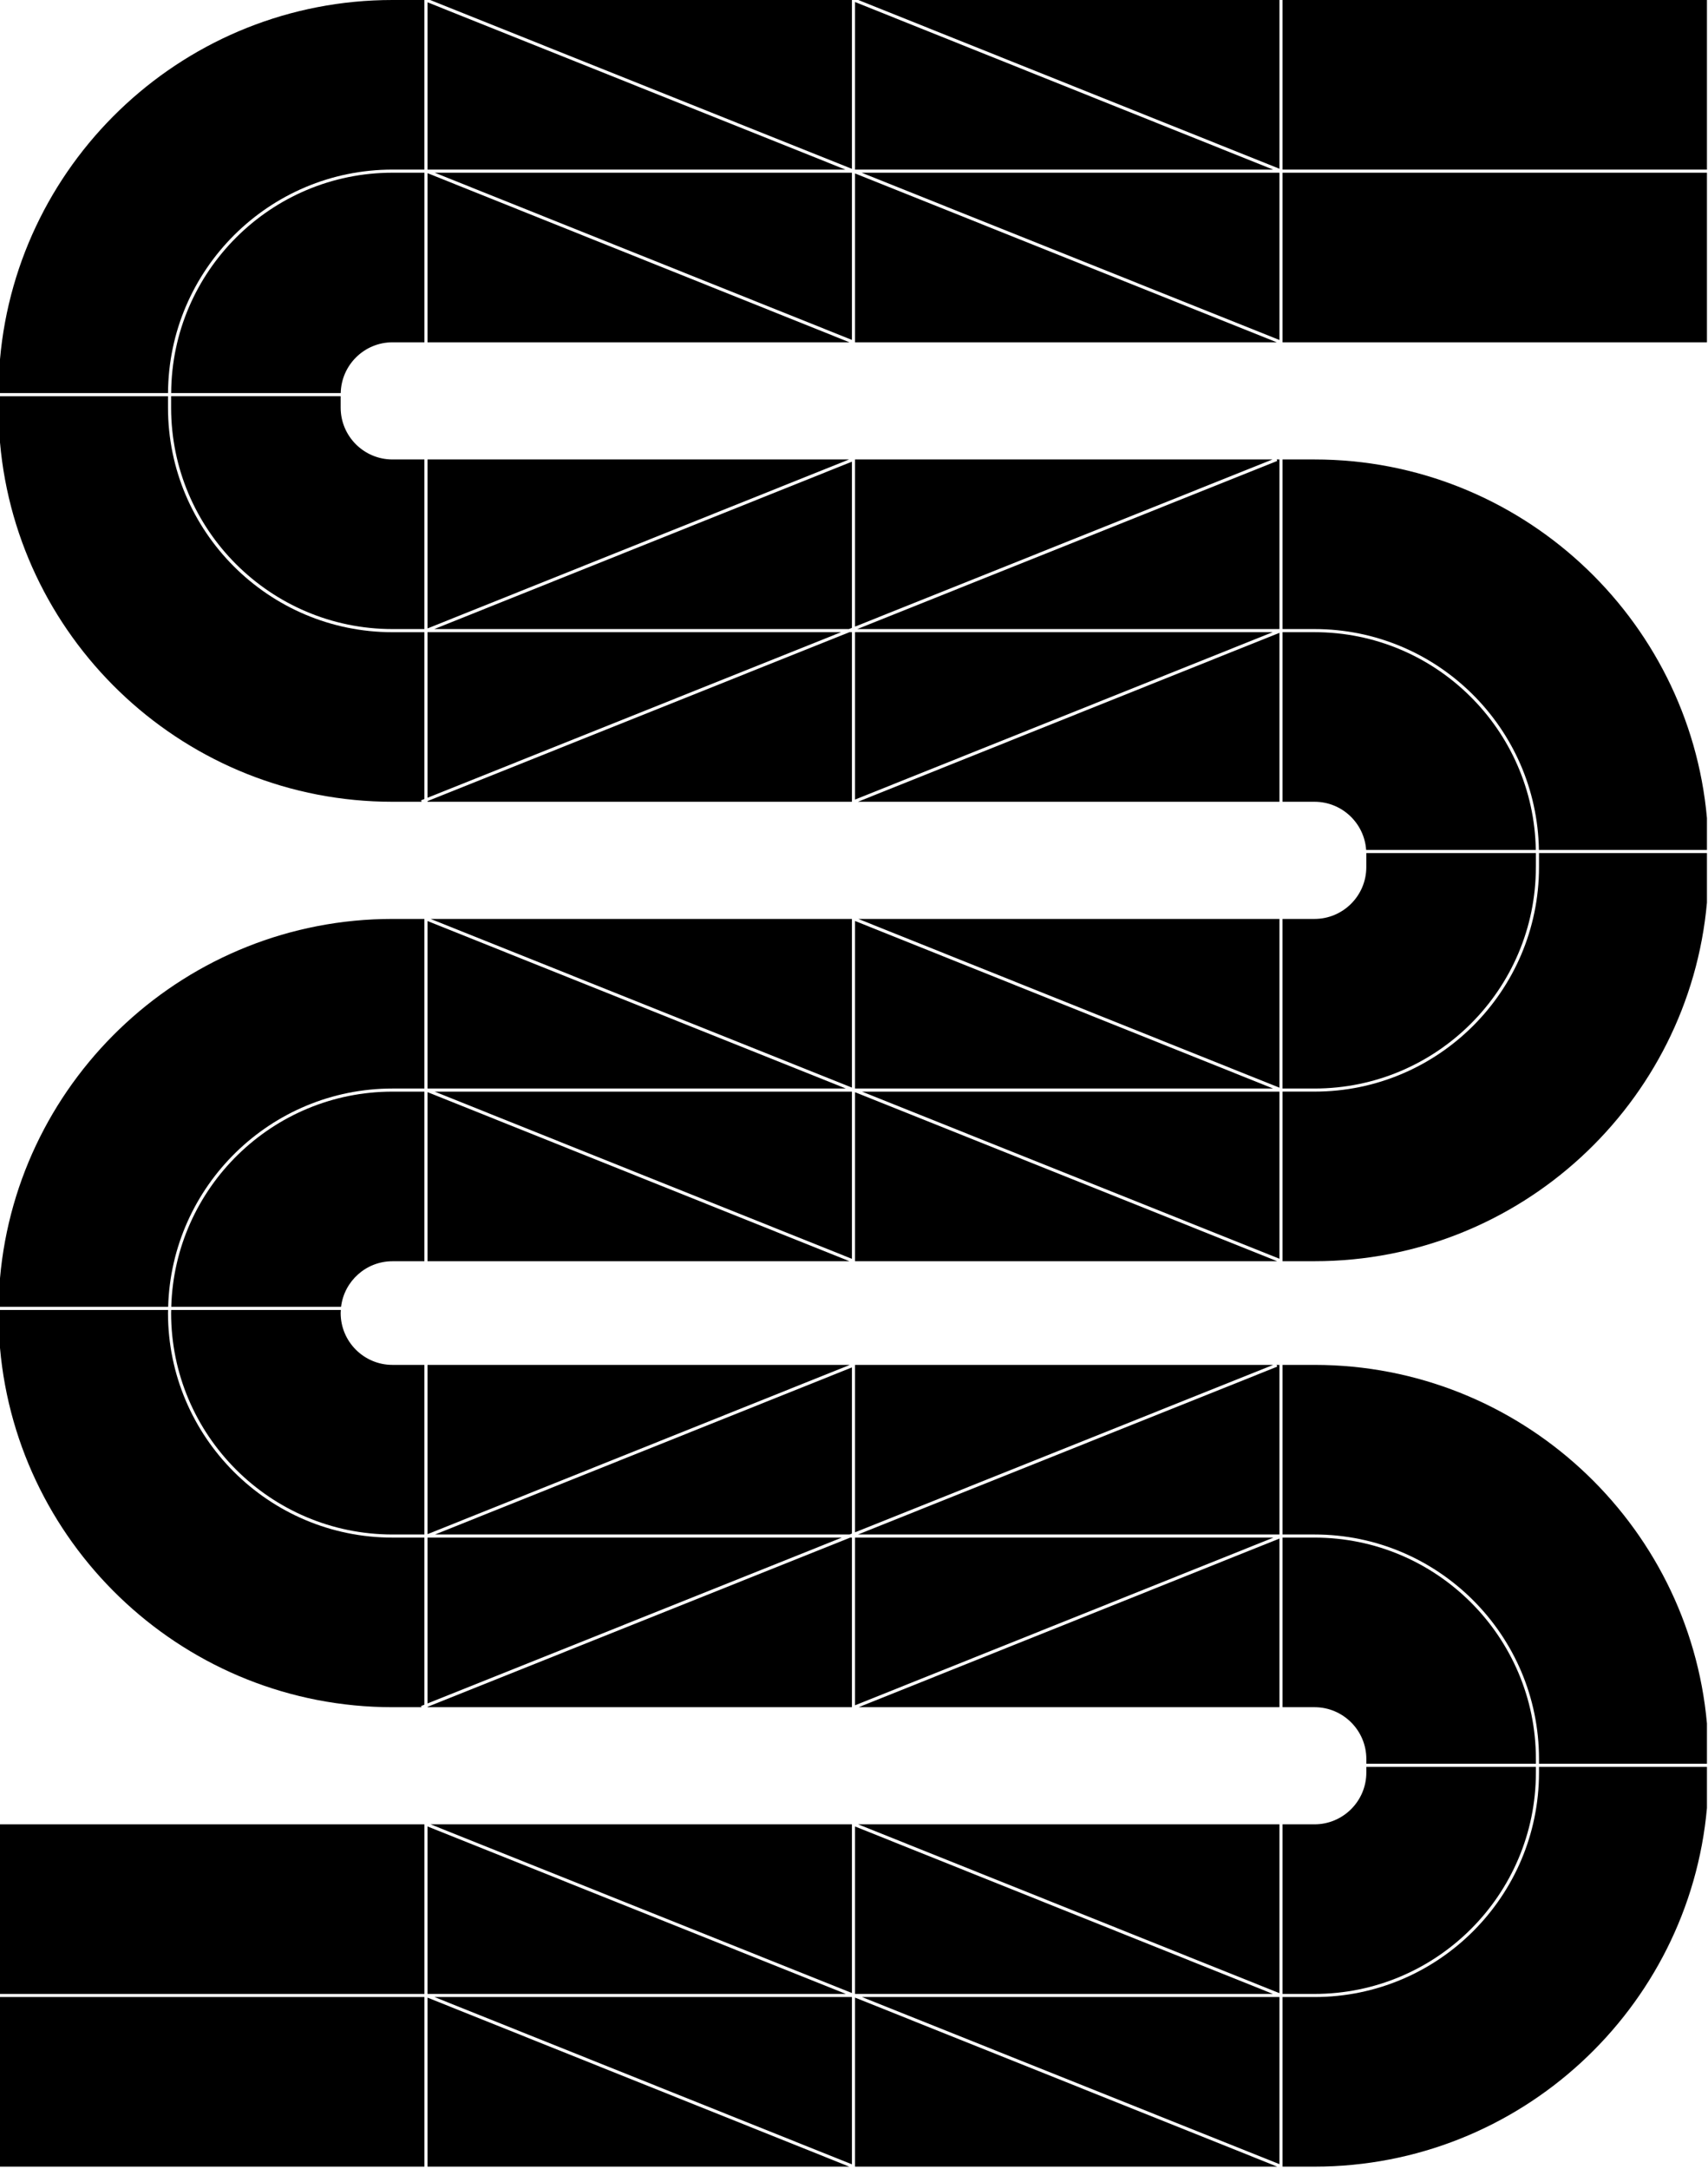 <svg fill="none" viewBox="0 0 549 697" xmlns="http://www.w3.org/2000/svg" height="697" width="549"><g clip-path="url(#clip0_1324_939)"><path d="M138.4 295.3L273.83 349.5V295.3H138.4Z" fill="black"></path><path d="M137.42 256.36L270.35 203.15H137.42V256.36Z" fill="black"></path><path d="M273.83 350.8H139.72L273.83 404.53V350.8Z" fill="black"></path><path d="M273.83 201.76V148.36L139.58 202.15H272.85L273.83 201.76Z" fill="black"></path><path d="M137.42 349.8H271.88L137.42 295.98V349.8Z" fill="black"></path><path d="M137.42 405.3H273.05L137.42 350.96V405.3Z" fill="black"></path><path d="M422.53 203.15H412.25V257.65H422.53C431.32 257.65 438.52 264.49 439.12 273.13H493.65C493.02 234.44 461.37 203.15 422.53 203.15Z" fill="black"></path><path d="M411.25 350.8H277.07L411.25 404.5V350.8Z" fill="black"></path><path d="M409.08 203.15H274.83V256.94L409.08 203.15Z" fill="black"></path><path d="M137.42 493L273.16 438.61H137.42V493Z" fill="black"></path><path d="M493.68 278.65V274.31C493.68 274.25 493.68 274.2 493.68 274.14H439.17C439.17 274.2 439.17 274.25 439.17 274.31V278.65C439.17 287.83 431.7 295.3 422.52 295.3H412.24V349.8H422.52C461.75 349.8 493.67 317.88 493.67 278.65H493.68Z" fill="black"></path><path d="M411.25 295.3H275.89L411.25 349.53V295.3Z" fill="black"></path><path d="M274.83 295.96V349.8H409.22L274.83 295.96Z" fill="black"></path><path d="M411.25 203.36L275.75 257.65H411.25V203.36Z" fill="black"></path><path d="M274.83 147.65V201.36L409.01 147.65H274.83Z" fill="black"></path><path d="M411.25 641.75H277.07L411.25 695.46V641.75Z" fill="black"></path><path d="M273.83 55.5H139.72L273.83 109.23V55.5Z" fill="black"></path><path d="M274.83 640.75H409.15L274.83 586.94V640.75Z" fill="black"></path><path d="M409.33 494.11H274.83V548L409.33 494.11Z" fill="black"></path><path d="M275.99 548.61H411.25V494.42L275.99 548.61Z" fill="black"></path><path d="M548.66 566.78V553.84C542.87 489.34 488.51 438.61 422.53 438.61H412.25V493.11H422.53C462.32 493.11 494.68 525.48 494.68 565.26V566.78H548.66Z" fill="black"></path><path d="M0 127.31V142.19C5.68 206.8 60.09 257.65 126.15 257.65H135.52L135.33 257.19L136.41 256.76V203.16H126.15C86.36 203.16 54 170.79 54 131.01V127.32H0V127.31Z" fill="black"></path><path d="M137.42 54.5H271.74L137.42 0.74V54.5Z" fill="black"></path><path d="M548.67 55.5H412.25V110H548.67V55.5Z" fill="black"></path><path d="M55 421.96C55 461.19 86.92 493.11 126.15 493.11H136.41V438.61H126.15C116.97 438.61 109.5 431.14 109.5 421.96C109.5 421.62 109.53 421.29 109.55 420.96H55.03C55.03 421.29 55 421.63 55 421.96Z" fill="black"></path><path d="M274.83 438.61V492.41L409.25 438.61H274.83Z" fill="black"></path><path d="M273.83 494.11H273.28L137.42 548.49V548.61H273.83V494.11Z" fill="black"></path><path d="M55.05 419.95H109.63C110.62 411.71 117.65 405.3 126.15 405.3H136.41V350.8H126.15C87.59 350.8 56.11 381.64 55.05 419.95Z" fill="black"></path><path d="M137.42 547.41L270.59 494.11H137.42V547.41Z" fill="black"></path><path d="M273.83 492.81V439.42L139.82 493.11H273.09L273.83 492.81Z" fill="black"></path><path d="M410.32 438.61L410.54 439.17L275.78 493.11H411.25V438.61H410.32Z" fill="black"></path><path d="M55.01 126.31H109.52C109.71 117.29 117.09 110 126.16 110H136.42V55.5H126.16C87.04 55.5 55.2 87.23 55.02 126.31H55.01Z" fill="black"></path><path d="M410.54 148.12L275.54 202.15H411.25V147.65H410.36L410.54 148.12Z" fill="black"></path><path d="M136.42 641.75H0V696.25H136.42V641.75Z" fill="black"></path><path d="M137.42 641.94V696.25H272.99L137.42 641.94Z" fill="black"></path><path d="M411.25 54.23V0H275.89L411.25 54.23Z" fill="black"></path><path d="M273.83 54.26V0H138.26L273.83 54.26Z" fill="black"></path><path d="M273.05 110L137.42 55.65V110H273.05Z" fill="black"></path><path d="M275.82 586.25L411.25 640.51V586.25H275.82Z" fill="black"></path><path d="M0 126.31H54.01C54.2 86.68 86.48 54.5 126.15 54.5H136.41V0H126.15C60.09 0 5.68 50.85 0 115.46V126.31Z" fill="black"></path><path d="M274.83 641.93V696.25H410.54L274.83 641.93Z" fill="black"></path><path d="M548.66 567.78H494.68V569.6C494.68 609.39 462.31 641.75 422.53 641.75H412.25V696.25H422.53C488.52 696.25 542.87 645.52 548.66 581.02V567.77V567.78Z" fill="black"></path><path d="M493.68 565.26C493.68 526.03 461.76 494.11 422.53 494.11H412.25V548.61H422.53C431.71 548.61 439.18 556.08 439.18 565.26V566.78H493.68V565.26Z" fill="black"></path><path d="M548.67 0H412.25V54.5H548.67V0Z" fill="black"></path><path d="M493.68 569.6V567.78H439.18V569.6C439.18 578.78 431.71 586.25 422.53 586.25H412.25V640.75H422.53C461.76 640.75 493.68 608.83 493.68 569.6Z" fill="black"></path><path d="M55 131C55 170.23 86.92 202.15 126.15 202.15H136.41V147.65H126.15C116.97 147.65 109.5 140.18 109.5 131V127.31H55V131Z" fill="black"></path><path d="M273.83 257.65V203.15H273.04L137.42 257.43V257.65H273.83Z" fill="black"></path><path d="M137.42 201.94L272.91 147.65H137.42V201.94Z" fill="black"></path><path d="M0 410.76V419.95H54.05C55.12 381.09 87.04 349.8 126.15 349.8H136.41V295.3H126.15C60.08 295.3 5.68 346.15 0 410.76Z" fill="black"></path><path d="M126.15 548.61H135.48L135.33 548.24L136.41 547.81V494.11H126.15C86.36 494.11 54 461.74 54 421.96C54 421.62 54.02 421.29 54.03 420.96H0V433.15C5.69 497.76 60.09 548.61 126.15 548.61Z" fill="black"></path><path d="M411.25 109.26V55.5H276.93L411.25 109.26Z" fill="black"></path><path d="M274.83 54.5H409.22L274.83 0.65V54.5Z" fill="black"></path><path d="M274.83 110H410.4L274.83 55.74V110Z" fill="black"></path><path d="M273.83 586.25H138.4L273.83 640.46V586.25Z" fill="black"></path><path d="M136.42 586.25H0V640.75H136.42V586.25Z" fill="black"></path><path d="M548.66 290.07V274.13H494.68C494.68 274.19 494.68 274.24 494.68 274.3V278.64C494.68 318.43 462.31 350.79 422.53 350.79H412.25V405.29H422.53C488.52 405.29 542.87 354.56 548.66 290.06V290.07Z" fill="black"></path><path d="M422.53 147.65H412.25V202.15H422.53C461.92 202.15 494.02 233.89 494.65 273.13H548.66V262.88C542.87 198.38 488.51 147.65 422.53 147.65Z" fill="black"></path><path d="M274.83 405.3H410.54L274.83 350.98V405.3Z" fill="black"></path><path d="M137.42 586.93V640.75H271.88L137.42 586.93Z" fill="black"></path><path d="M273.83 641.75H139.65L273.83 695.51V641.75Z" fill="black"></path></g><defs><clipPath id="clip0_1324_939"><rect fill="white" height="696.25" width="548.66"></rect></clipPath></defs></svg>